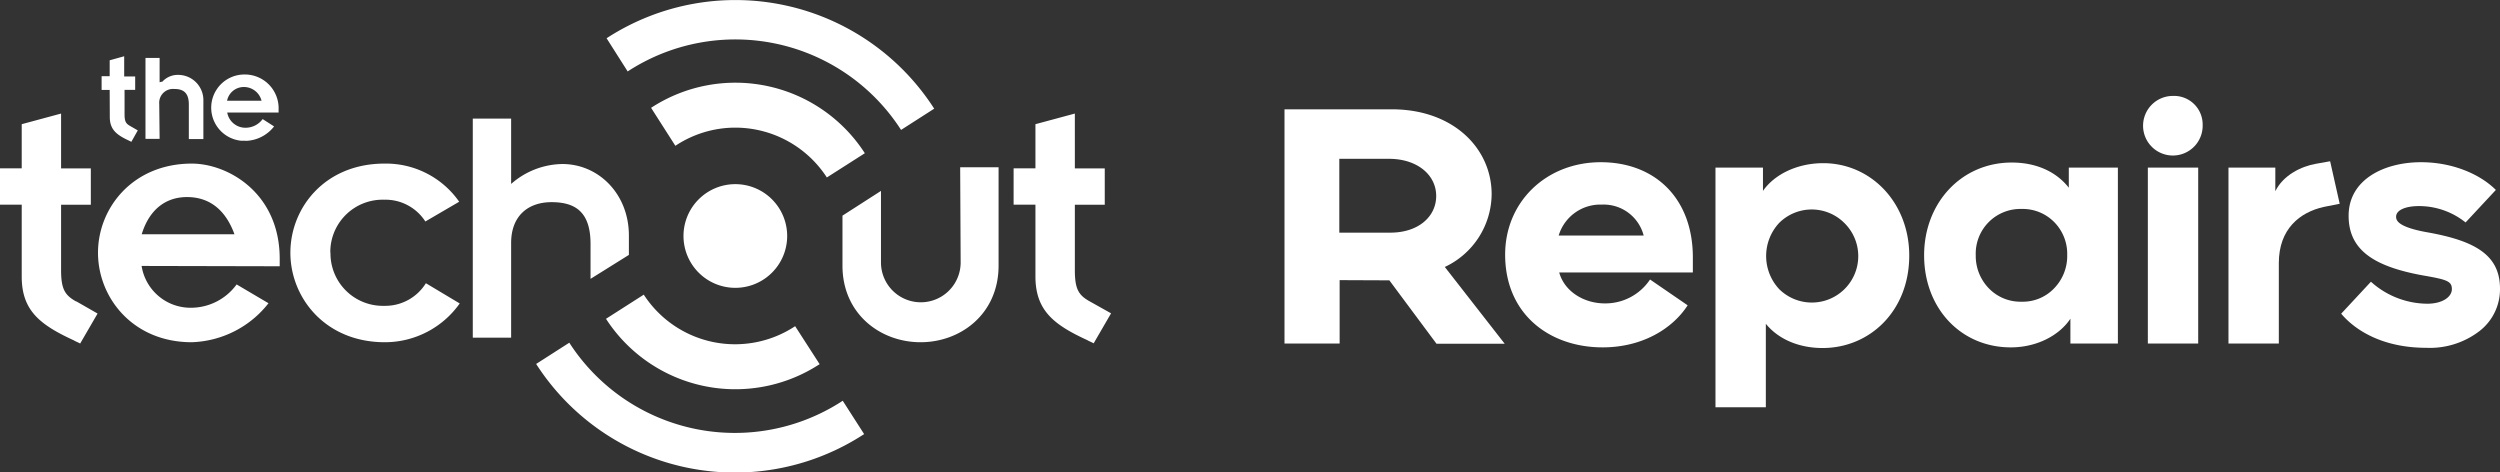 <svg id="fe6c8204-9df0-47bf-b19d-7ccdd2d00a59" data-name="Layer 1" xmlns="http://www.w3.org/2000/svg" viewBox="0 0 470.67 88.93"><rect x="0" y="0" width="470.67" height="88.93" fill="#333333" stroke="none"/><defs><style>.ed323a1e-99ae-4ff8-a901-aa839d073e57{fill:#fff;}</style></defs><g id="b4ed4502-8097-4cbb-b7f7-a5b0ad962313" data-name="Nav"><path class="ed323a1e-99ae-4ff8-a901-aa839d073e57" d="M66.8,60.72A7,7,0,0,0,72.15,58L70,56.62a4,4,0,0,1-3.21,1.63,3.47,3.47,0,0,1-3.46-2.86H73v-.53a6.36,6.36,0,0,0-6.08-6.63H66.8A6.25,6.25,0,0,0,66,60.7h.82m-.34-10.12a3.43,3.43,0,0,1,3.31,2.58H63.3a3.21,3.21,0,0,1,3.16-2.58M50.6,60.35H47.94V45.11H50.6v4.58a3.25,3.25,0,0,1,.52-.12,3.93,3.93,0,0,1,3.07-1.27,4.75,4.75,0,0,1,4.65,4.86.62.62,0,0,1,0,.13v7.09H56.1V53.87c0-2.18-1-2.92-2.73-2.92a2.61,2.61,0,0,0-2.84,2.37,2.46,2.46,0,0,0,0,.47Zm150.72,5.34h7.23V84.21c0,9.05-7.08,14.42-14.69,14.42s-14.7-5.37-14.7-14.42V74.8l7.25-4.66V83.61a7.48,7.48,0,1,0,15,0ZM41.2,51.13H39.68V48.55H41.2v-3l2.73-.76v3.8H46v2.53H44v4.58c0,1.37.25,1.75,1,2.19l1.49.86-1.21,2.15-.44-.22c-2.34-1.08-3.62-2.08-3.62-4.46Zm83.19,21.13c-4.4,0-7.61,2.56-7.61,7.69V97.77h-7.22V56.53h7.22v12.3a14.88,14.88,0,0,1,9.65-3.75c6.83,0,12.52,5.65,12.52,13.46v3.65l-7.22,4.51V80.14c0-5.91-2.73-7.88-7.34-7.88M229.73,93.19l-3.28,5.65c-.2-.14-1-.46-1.19-.6-6.29-2.89-9.77-5.57-9.77-12V72.73h-4.11V65.89h4.11V57.58l7.42-2V65.9h5.63v6.84h-5.63V85.05c0,3.6.71,4.73,2.82,5.9ZM34.92,90.94l4,2.29-3.28,5.65c-.2-.14-1-.46-1.18-.6-6.38-2.93-9.82-5.61-9.82-12V72.73h-4.1V65.89h4.1V57.58l7.41-2V65.9h5.6v6.84h-5.6V85.05c0,3.6.73,4.73,2.82,5.9M56.66,65C45.59,65,39,73.31,39,81.78s6.57,16.85,17.64,16.85A19.13,19.13,0,0,0,71.1,91.29l-6-3.54a10.65,10.65,0,0,1-8.65,4.39,9.32,9.32,0,0,1-9.24-7.87l26,.06V82.9C73.2,70.5,63.43,65,56.66,65M47.23,78.3c1.45-4.73,4.59-7,8.53-7s7.15,2.1,8.93,7Zm35.54,3.48a9.86,9.86,0,0,0,9.68,10H93a9,9,0,0,0,7.73-4.26l6.37,3.81A17.25,17.25,0,0,1,93,98.63c-11.23,0-17.78-8.39-17.78-16.85S81.71,65,92.93,65A16.81,16.81,0,0,1,107,72.18l-6.37,3.72a8.92,8.92,0,0,0-7.74-4.1,9.85,9.85,0,0,0-10.15,9.55c0,.14,0,.28,0,.43M159,68.87a9.76,9.76,0,1,0,9.75,9.78v0A9.76,9.76,0,0,0,159,68.87m0-10.64a20.37,20.37,0,0,0-11.3,3.42l-4.57-7.15a29,29,0,0,1,40.1,8.33l.14.22-7.15,4.56A20.55,20.55,0,0,0,159,58.23M138.72,47.65a37.1,37.1,0,0,1,51.33,10.79l.14.22,6.24-4A44.48,44.48,0,0,0,135,41.24l-.25.16Zm3.07,42-7.15,4.57a29,29,0,0,0,40,8.68,1.64,1.64,0,0,0,.22-.14l-4.61-7.15a20.49,20.49,0,0,1-28.41-5.8l-.11-.16m37.48,20a37.09,37.09,0,0,1-51.35-10.73,1.37,1.37,0,0,0-.13-.2l-6.24,4A44.47,44.47,0,0,0,183,116.08l.24-.15Z" transform="translate(-20.55 -34.2)"/></g><path class="ed323a1e-99ae-4ff8-a901-aa839d073e57" d="M272.76,86.94V98.88H262.38V54.78H282.6c11.52,0,18.78,7.32,18.78,16a15.27,15.27,0,0,1-8.82,13.68l11.28,14.46H291l-8.88-11.94ZM282.3,78c5.34,0,8.64-3.06,8.64-6.9,0-4-3.6-7-8.88-7H272.7V78Z" transform="translate(-20.55 -34.2)"/><path class="ed323a1e-99ae-4ff8-a901-aa839d073e57" d="M338.28,91.68c-2.82,4.38-8.52,7.92-16,7.92-10,0-18.36-6.24-18.36-17.46,0-10,7.8-17.4,18-17.4s17.34,6.78,17.34,17.94V85.5H314.1c1,3.6,4.68,5.82,8.58,5.82a10.09,10.09,0,0,0,8.52-4.5ZM314,78.54h16a7.78,7.78,0,0,0-7.86-5.82A8.19,8.19,0,0,0,314,78.54Z" transform="translate(-20.55 -34.2)"/><path class="ed323a1e-99ae-4ff8-a901-aa839d073e57" d="M353,95.16v15.72h-9.48V65.76h8.94v4.38c2.22-3.18,6.54-5.22,11.34-5.22,9,0,16.2,7.44,16.2,17.4,0,10.38-7.38,17.4-16.32,17.4C359.46,99.72,355.5,98.22,353,95.16Zm14.76-19a8.69,8.69,0,0,0-12.24,0,9.14,9.14,0,0,0,0,12.48A8.74,8.74,0,0,0,367.8,76.2Z" transform="translate(-20.55 -34.2)"/><path class="ed323a1e-99ae-4ff8-a901-aa839d073e57" d="M410.34,98.88V94.2c-2.1,3.18-6.36,5.4-11.22,5.4-9.36,0-16.32-7.32-16.32-17.34,0-9.84,7-17.46,16.5-17.46,4.56,0,8.34,1.68,10.74,4.74V65.76h9.24V98.88ZM407.28,76a8.32,8.32,0,0,0-6.12-2.46,8.41,8.41,0,0,0-8.64,8.7A8.74,8.74,0,0,0,395,88.5,8.28,8.28,0,0,0,401.16,91a8.14,8.14,0,0,0,6.12-2.52,8.74,8.74,0,0,0,2.46-6.3A8.5,8.5,0,0,0,407.28,76Z" transform="translate(-20.55 -34.2)"/><path class="ed323a1e-99ae-4ff8-a901-aa839d073e57" d="M435.24,57.72a5.61,5.61,0,1,1-5.58-5.46A5.38,5.38,0,0,1,435.24,57.72ZM424.92,98.88V65.76h9.48V98.88Z" transform="translate(-20.55 -34.2)"/><path class="ed323a1e-99ae-4ff8-a901-aa839d073e57" d="M449.58,98.88H440.1V65.76h8.82V70.2c1.5-3.06,4.92-4.68,7.62-5.16l2.7-.48,1.8,8-3,.6c-4.5,1-8.46,4.14-8.46,10.56Z" transform="translate(-20.55 -34.2)"/><path class="ed323a1e-99ae-4ff8-a901-aa839d073e57" d="M466.92,87.24a16,16,0,0,0,10.62,4.14c2.82,0,4.62-1.26,4.62-2.76s-1-1.8-5.52-2.58c-9.54-1.74-13.92-5-13.92-11.22,0-6.84,6.72-10.08,13.62-10.08,6,0,11.16,2.28,14.1,5.22l-5.7,6.12A14,14,0,0,0,475.92,73c-2.4,0-4.26.72-4.26,2,0,.72.36,2,6.24,3,8.82,1.62,13.32,4.32,13.32,10.56a9.94,9.94,0,0,1-3.9,8,15.33,15.33,0,0,1-10,3.12c-7.62,0-13-2.88-16-6.42Z" transform="translate(-20.55 -34.2)"/></svg>